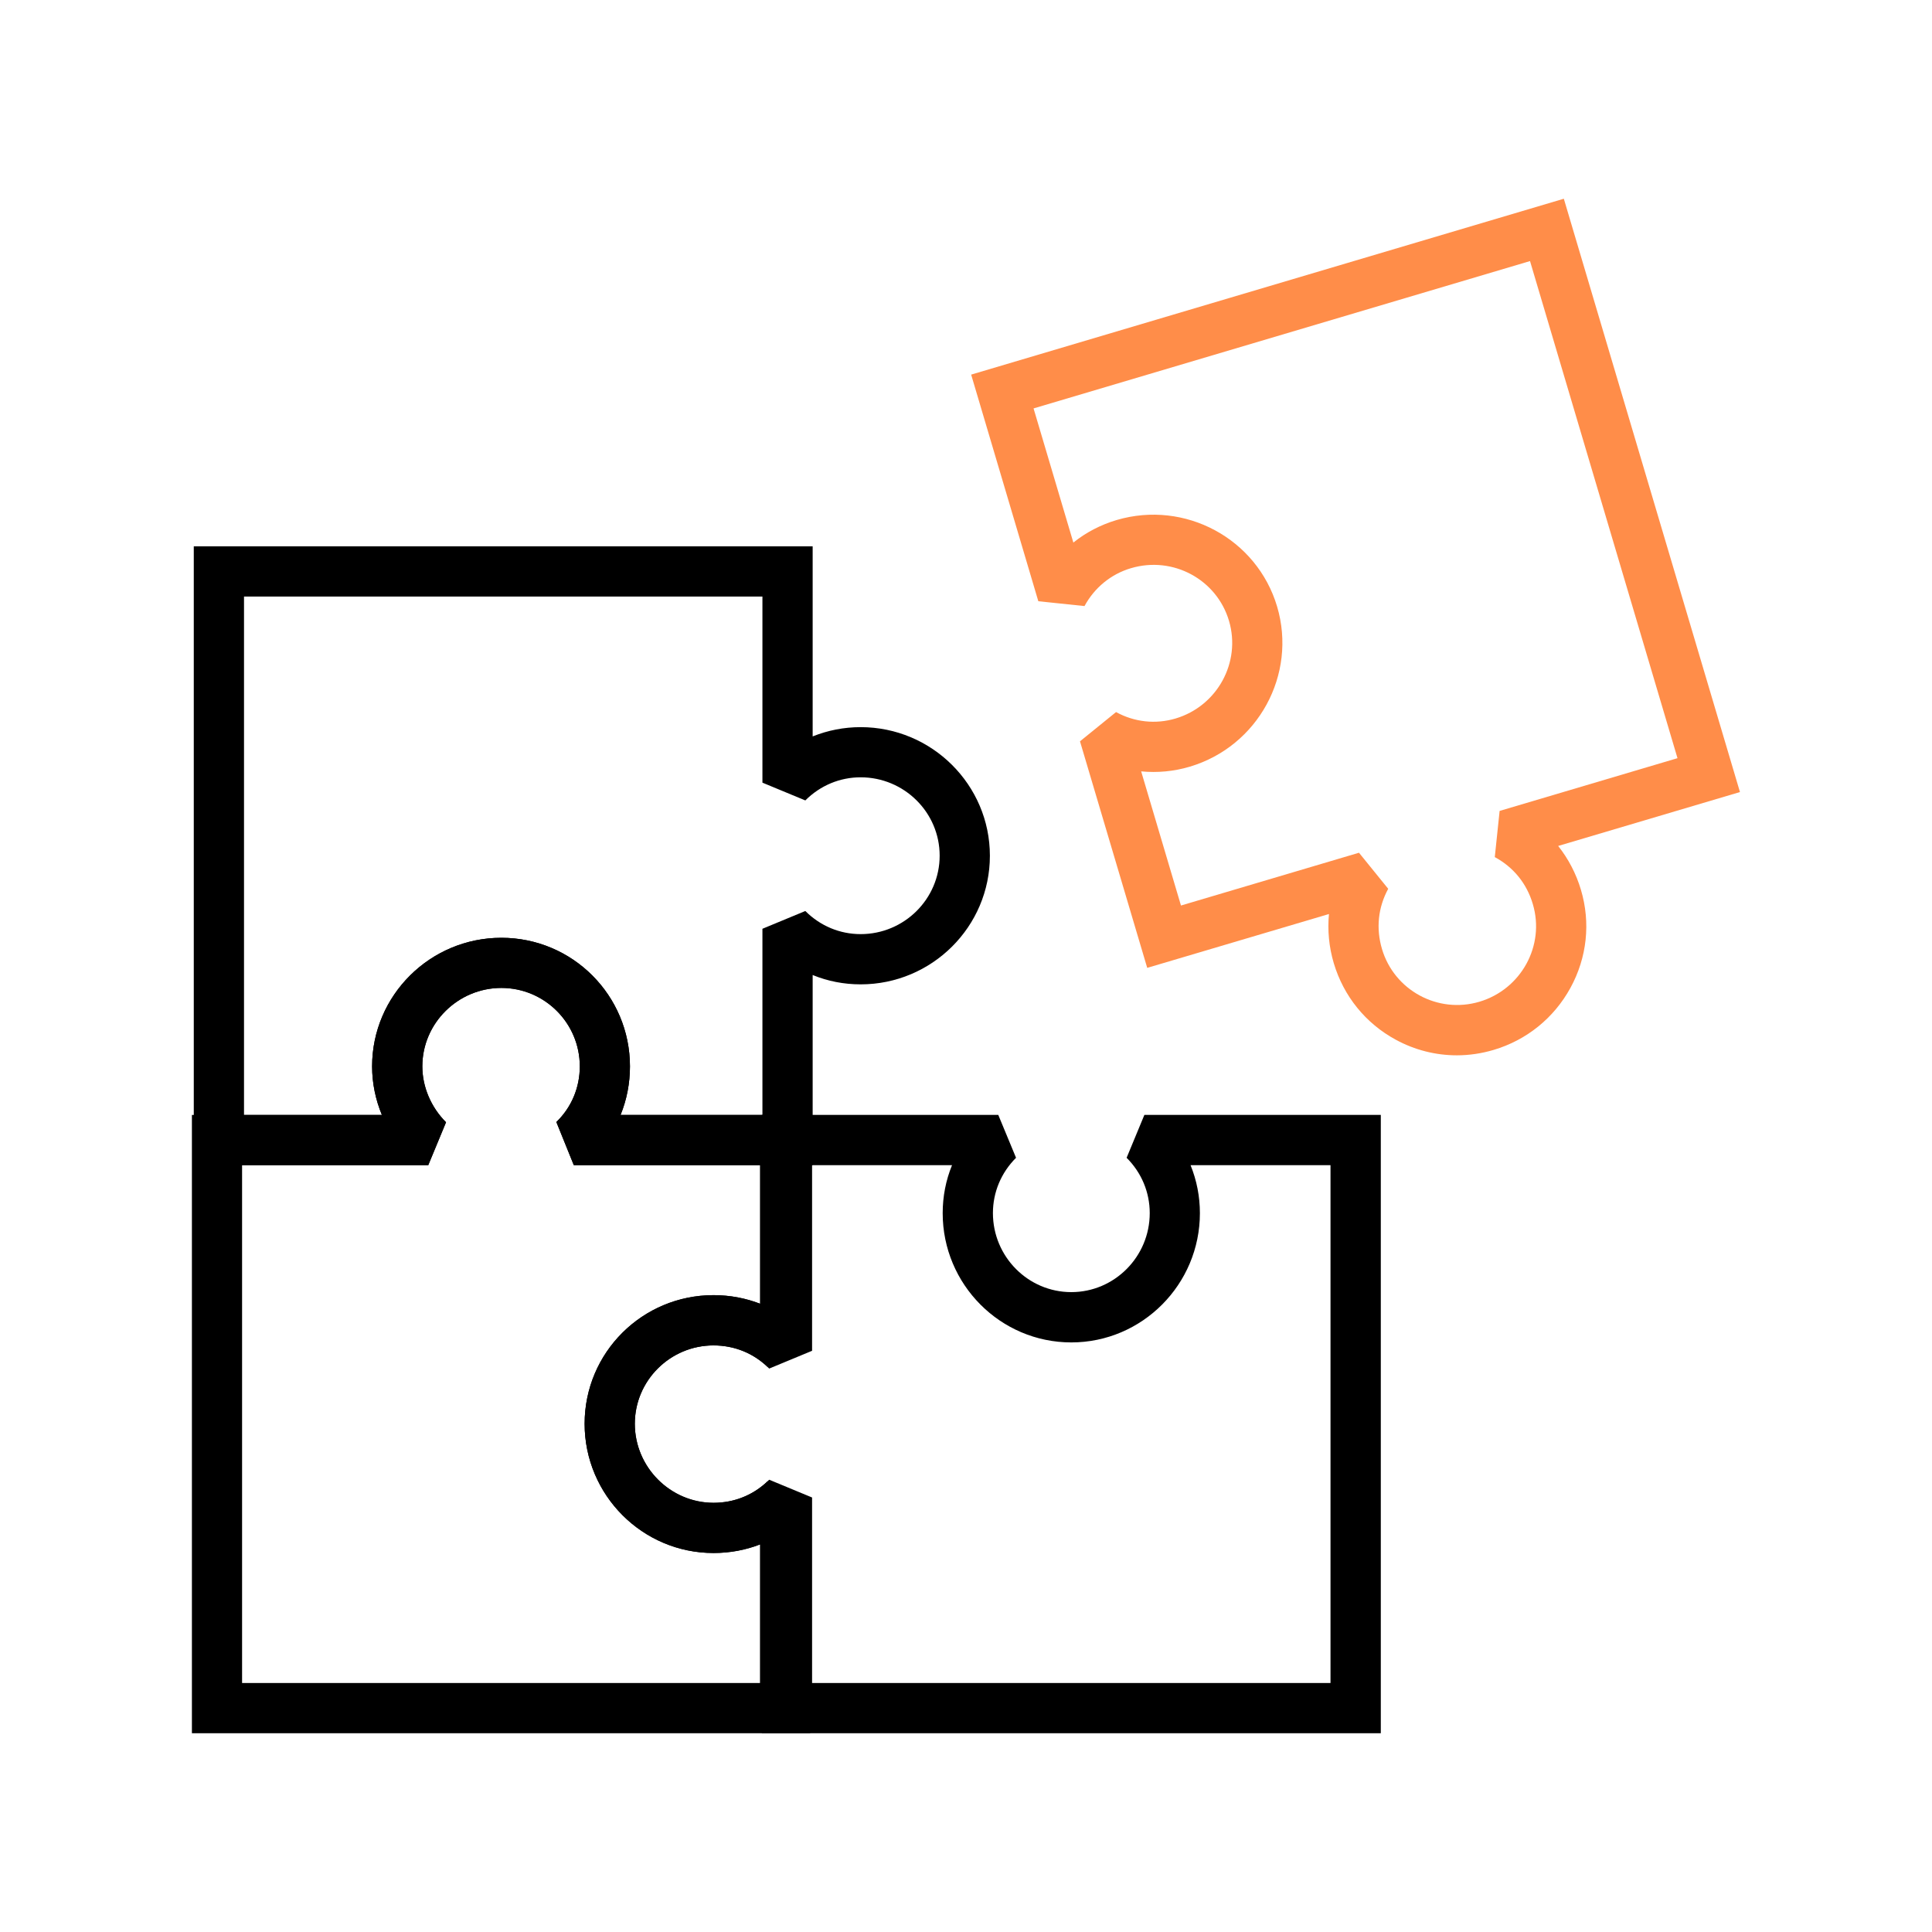 <?xml version="1.0" encoding="UTF-8"?>
<svg id="Lager_1" data-name="Lager 1" xmlns="http://www.w3.org/2000/svg" viewBox="0 0 300 300">
  <defs>
    <style>
      .cls-1 {
        fill: #ff8d49;
      }
    </style>
  </defs>
  <path d="m126.19,180.93h-37.09l-2.71-6.7c2.35-2.27,3.64-5.34,3.64-8.64,0-6.72-5.46-12.18-12.18-12.18s-12.27,5.46-12.27,12.18c0,3.18,1.34,6.34,3.68,8.68l-2.76,6.66H30.09v-96.1h96.1v29.52c2.34-.94,4.86-1.44,7.45-1.44,11.06,0,20.07,8.96,20.07,19.97s-9,19.97-20.07,19.97c-2.59,0-5.11-.49-7.45-1.45v29.52Zm-29.82-7.8h22.02v-28.91l6.66-2.76c2.32,2.32,5.36,3.59,8.59,3.59,6.76,0,12.27-5.46,12.27-12.18s-5.51-12.17-12.27-12.17c-3.22,0-6.27,1.27-8.59,3.59l-6.66-2.76v-28.9H37.89v80.5h21.41c-.99-2.39-1.52-4.96-1.52-7.54,0-11.01,9-19.97,20.07-19.97s19.97,8.96,19.97,19.97c0,2.63-.5,5.19-1.46,7.54Z"/>
  <path class="cls-1" d="m226.23,163.87c-3.28,0-6.53-.81-9.49-2.42-4.69-2.54-8.1-6.76-9.63-11.88-.75-2.52-.99-5.11-.75-7.64l-28.22,8.36-10.44-35.18,5.6-4.54c2.86,1.57,6.15,1.92,9.24,1,6.48-1.93,10.2-8.73,8.3-15.16-1.9-6.43-8.7-10.12-15.23-8.18-3.08.91-5.65,3.01-7.21,5.88l-7.17-.75-10.43-35.19,92.03-27.31,27.35,92.13-28.23,8.37c1.59,2,2.79,4.3,3.54,6.82,1.52,5.12.94,10.52-1.64,15.23-2.57,4.68-6.8,8.1-11.92,9.62-1.89.56-3.81.84-5.72.84Zm-15.21-31.46l4.54,5.6c-1.58,2.92-1.91,6.15-.97,9.34,1.9,6.43,8.68,10.11,15.13,8.2,6.49-1.93,10.21-8.72,8.3-15.15-.94-3.2-2.99-5.73-5.91-7.31l.75-7.17,27.62-8.19-22.9-77.19-77.09,22.88,6.18,20.83c1.97-1.58,4.24-2.76,6.72-3.5,10.62-3.13,21.79,2.89,24.92,13.44,3.12,10.55-2.95,21.7-13.56,24.86-2.48.74-5.03.97-7.55.73l6.18,20.83,27.62-8.19Z"/>
  <path d="m125.81,269.14H29.8v-96.01h29.5c-.99-2.39-1.52-4.96-1.52-7.54,0-11.01,9-19.97,20.07-19.97s19.97,8.96,19.97,19.97c0,2.63-.5,5.19-1.46,7.54h29.44v36.32l-6.61,2.8c-2.23-2.16-5.19-3.34-8.35-3.34-6.76,0-12.27,5.46-12.27,12.17s5.51,12.27,12.27,12.27c3.15,0,6.12-1.19,8.35-3.34l6.61,2.8v36.32Zm-88.21-7.8h80.41v-21.51c-2.25.87-4.67,1.32-7.16,1.32-11.06,0-20.07-9-20.07-20.07s9-19.97,20.07-19.97c2.49,0,4.9.45,7.16,1.32v-21.51h-28.91l-2.71-6.7c2.35-2.27,3.64-5.34,3.64-8.64,0-6.72-5.46-12.18-12.18-12.18s-12.27,5.46-12.27,12.18c0,3.18,1.34,6.34,3.68,8.68l-2.76,6.66h-28.91v80.41Z"/>
  <path d="m214.4,269.14h-96.1v-29.44c-2.37.95-4.92,1.45-7.55,1.45-11.01,0-19.97-9-19.97-20.07s8.96-19.97,19.97-19.97c2.63,0,5.19.5,7.55,1.45v-29.44h36.71l2.76,6.66c-2.32,2.32-3.59,5.36-3.59,8.59,0,6.76,5.46,12.27,12.17,12.27s12.18-5.51,12.18-12.27c0-3.23-1.27-6.27-3.59-8.59l2.76-6.66h36.71v96.01Zm-88.3-7.8h80.5v-80.41h-21.73c.95,2.34,1.45,4.86,1.45,7.45,0,11.06-8.96,20.07-19.97,20.07s-19.97-9-19.97-20.07c0-2.59.49-5.11,1.45-7.45h-21.73v28.82l-6.66,2.76c-2.35-2.35-5.35-3.59-8.69-3.59-6.71,0-12.17,5.46-12.17,12.17s5.46,12.27,12.17,12.27c3.34,0,6.34-1.24,8.69-3.59l6.66,2.76v28.81Z"/>
</svg>